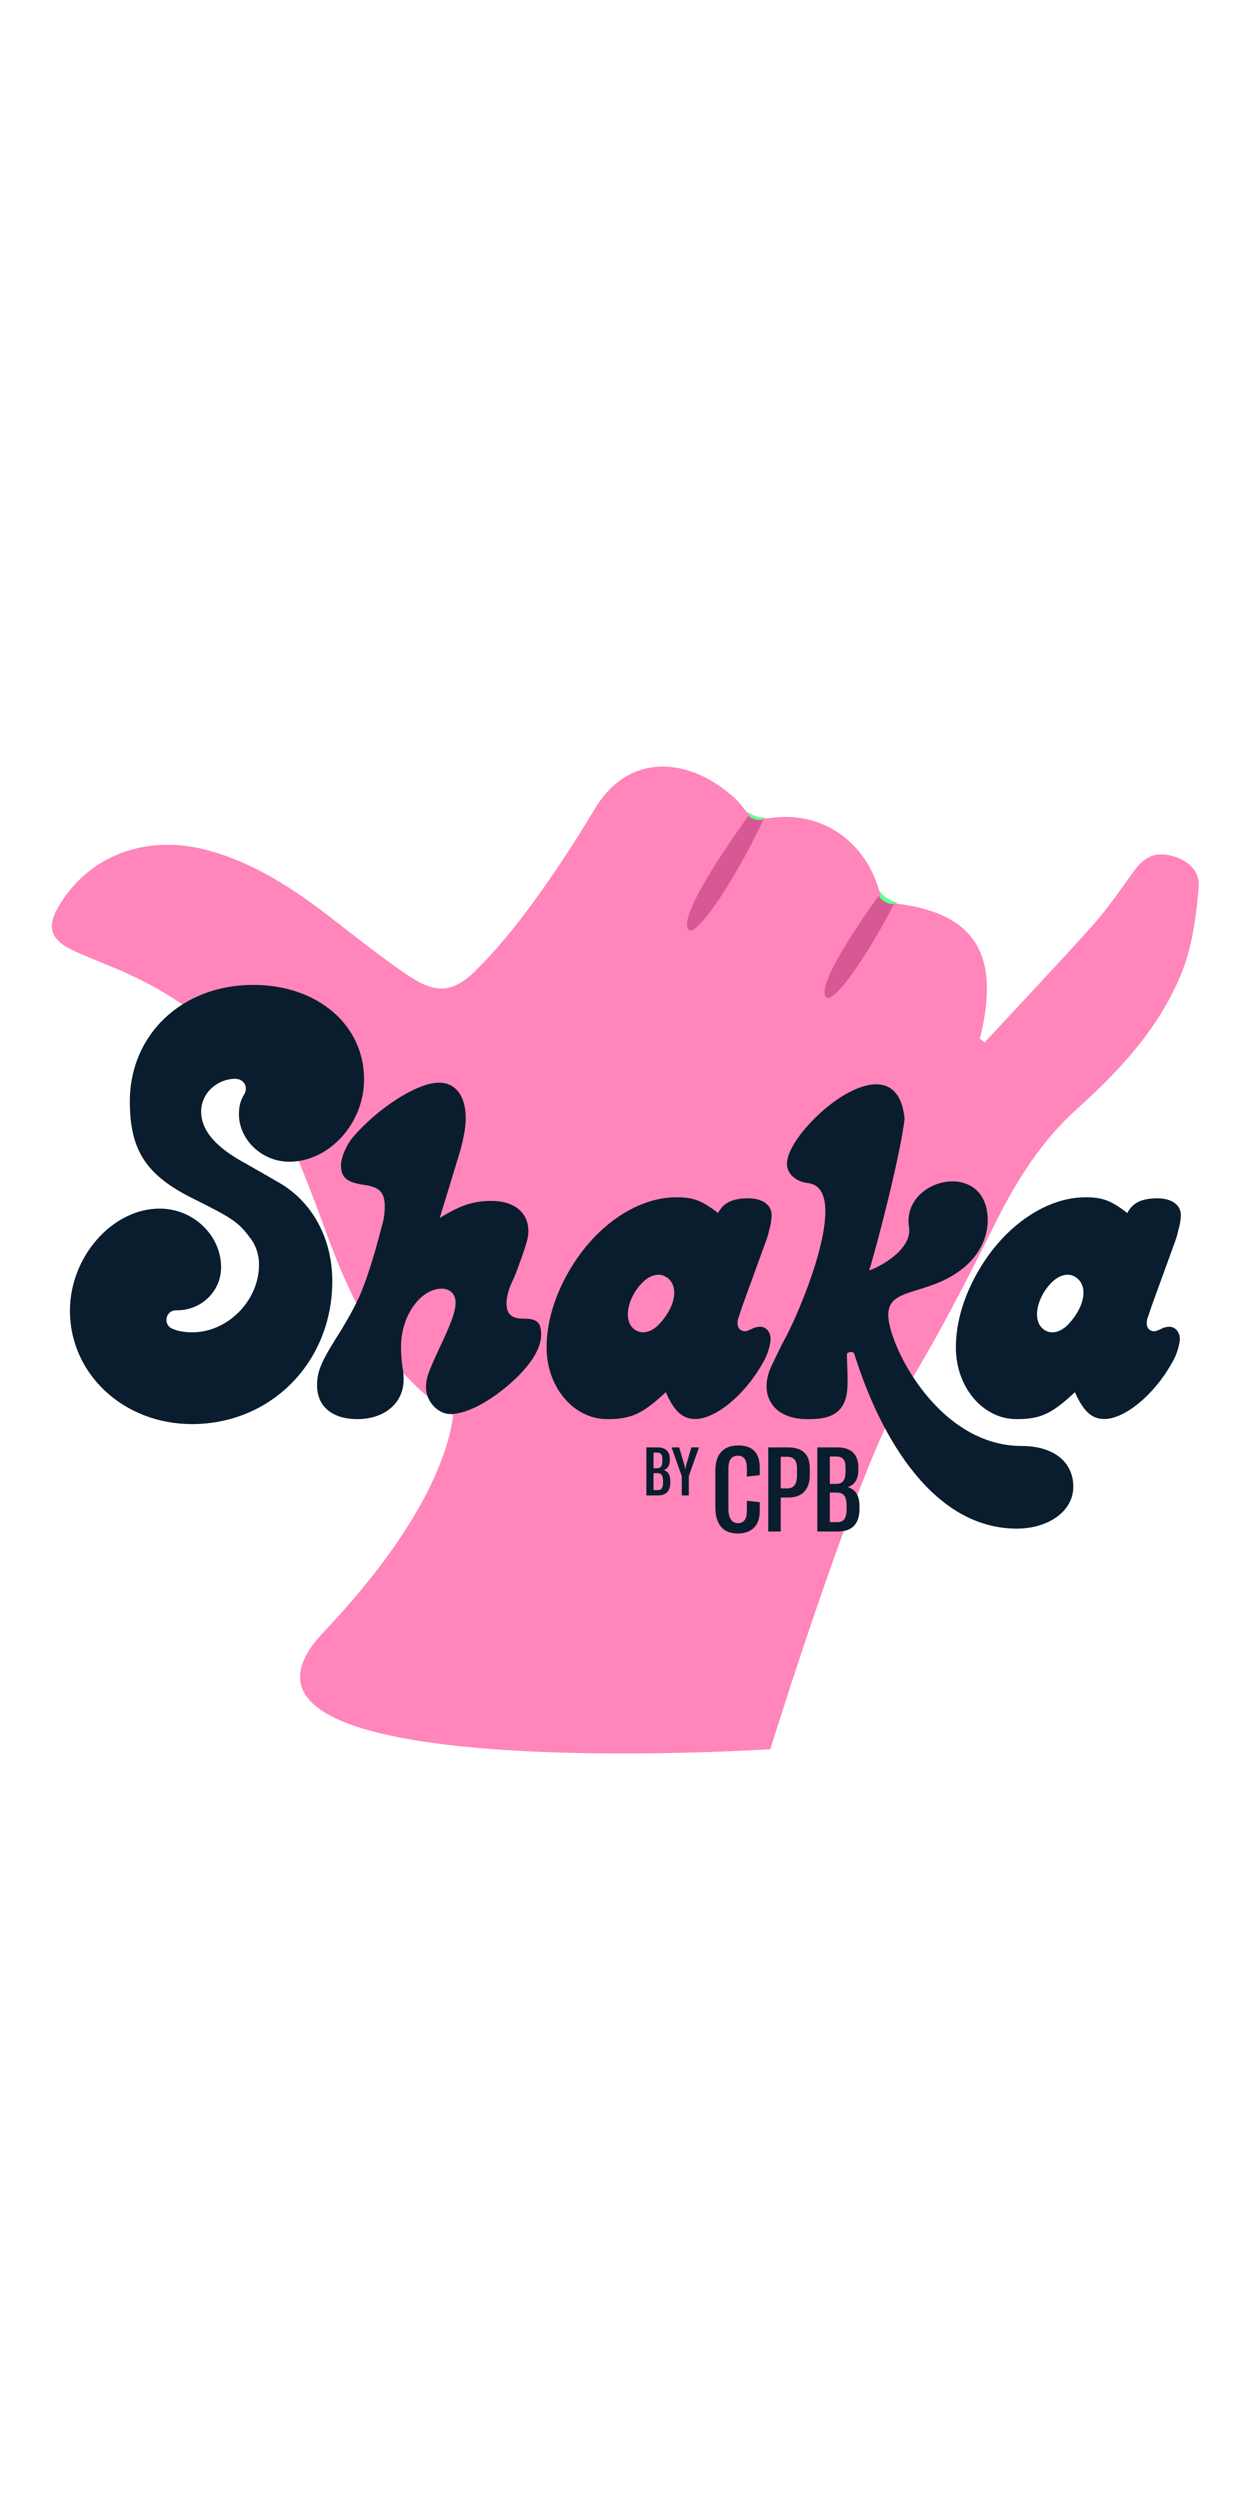 <svg xmlns="http://www.w3.org/2000/svg" xmlns:xlink="http://www.w3.org/1999/xlink" width="50" zoomAndPan="magnify" viewBox="0 0 37.5 75" height="100" preserveAspectRatio="xMidYMid meet" version="1.0"><defs><clipPath id="a3e3ff9ed2"><path d="M 1 22.996 L 36 22.996 L 36 52.602 L 1 52.602 Z M 1 22.996 " clip-rule="nonzero"/></clipPath></defs><g clip-path="url(#a3e3ff9ed2)"><path fill="#ff85ba" d="M 23.109 52.477 C 23.109 52.477 5.293 53.633 9.703 48.969 C 14.117 44.305 13.605 41.777 13.605 41.777 L 16.887 43.254 C 15.223 43.422 13.824 42.812 12.613 41.707 C 11.168 40.387 10.398 38.652 9.738 36.848 C 9.383 35.871 9.004 34.906 8.598 33.949 C 7.621 31.648 5.895 30.113 3.648 29.129 C 3.164 28.918 2.668 28.734 2.191 28.512 C 1.492 28.184 1.387 27.793 1.793 27.133 C 2.707 25.641 4.414 25.02 6.234 25.508 C 7.621 25.883 8.793 26.656 9.918 27.523 C 10.703 28.129 11.477 28.754 12.301 29.301 C 13.086 29.816 13.598 29.781 14.262 29.125 C 14.902 28.496 15.477 27.781 16.008 27.055 C 16.656 26.16 17.266 25.234 17.832 24.285 C 18.855 22.57 20.539 22.793 21.684 23.652 C 21.895 23.812 22.113 23.98 22.266 24.191 C 22.5 24.516 22.734 24.59 23.145 24.535 C 24.66 24.336 25.93 25.227 26.363 26.68 C 26.414 26.852 26.637 27.082 26.801 27.098 C 29.113 27.348 29.957 28.496 29.48 30.789 C 29.453 30.914 29.426 31.039 29.395 31.164 C 29.445 31.199 29.492 31.234 29.539 31.27 C 30.625 30.098 31.727 28.938 32.793 27.746 C 33.246 27.238 33.633 26.664 34.035 26.109 C 34.309 25.734 34.633 25.551 35.109 25.664 C 35.629 25.785 36.004 26.121 35.961 26.617 C 35.887 27.465 35.777 28.34 35.473 29.121 C 34.824 30.785 33.625 32.086 32.324 33.254 C 31.246 34.223 30.512 35.387 29.871 36.672 C 29.004 38.41 28.117 40.148 27.094 41.801 C 25.742 43.98 23.109 52.477 23.109 52.477 Z M 23.109 52.477 " fill-opacity="1" fill-rule="nonzero"/></g><path fill="#d65895" d="M 22.914 24.551 C 22.746 24.551 22.609 24.512 22.488 24.426 C 21.66 25.578 20.453 27.379 20.625 27.844 C 20.812 28.348 22.254 26.039 22.914 24.551 Z M 22.914 24.551 " fill-opacity="1" fill-rule="nonzero"/><path fill="#d65895" d="M 26.797 27.098 C 26.668 27.086 26.504 26.938 26.414 26.793 C 25.602 27.926 24.602 29.445 24.754 29.867 C 24.918 30.32 26.098 28.543 26.828 27.102 C 26.816 27.102 26.809 27.102 26.797 27.098 Z M 26.797 27.098 " fill-opacity="1" fill-rule="nonzero"/><path fill="#61ff8f" d="M 22.945 24.535 C 22.777 24.531 22.594 24.473 22.473 24.383 C 22.457 24.402 22.484 24.41 22.473 24.445 C 22.438 24.566 22.863 24.648 22.906 24.566 C 22.914 24.555 22.918 24.559 22.945 24.535 Z M 22.945 24.535 " fill-opacity="1" fill-rule="nonzero"/><path fill="#61ff8f" d="M 26.832 27.047 C 26.703 27.039 26.492 26.879 26.398 26.738 C 26.41 26.789 26.398 26.805 26.383 26.836 C 26.316 26.973 26.719 27.176 26.824 27.109 C 26.844 27.098 26.926 27.113 26.906 27.078 C 26.895 27.074 26.84 27.047 26.832 27.047 Z M 26.832 27.047 " fill-opacity="1" fill-rule="nonzero"/><path fill="#091d2e" d="M 7.078 32.363 C 6.496 32.363 6.035 32.809 6.035 33.344 C 6.035 33.91 6.465 34.418 7.371 34.906 C 7.863 35.184 8.23 35.398 8.465 35.535 C 9.418 36.133 9.969 37.207 9.969 38.434 C 9.969 40.855 8.141 42.723 5.758 42.723 C 3.711 42.723 2.098 41.223 2.098 39.32 C 2.098 37.699 3.375 36.258 4.789 36.258 C 5.801 36.258 6.629 37.062 6.633 38.012 C 6.637 38.738 6.035 39.316 5.305 39.309 L 5.289 39.309 C 4.969 39.301 4.875 39.738 5.172 39.863 C 5.332 39.934 5.531 39.969 5.773 39.969 C 6.832 39.969 7.77 39.016 7.77 37.945 C 7.773 37.641 7.672 37.34 7.477 37.102 C 7.156 36.672 6.957 36.535 5.816 35.969 C 4.387 35.266 3.895 34.516 3.895 33.043 C 3.895 31.035 5.461 29.547 7.598 29.547 C 9.52 29.547 10.922 30.742 10.922 32.383 C 10.922 33.703 9.875 34.852 8.676 34.852 C 7.859 34.852 7.168 34.191 7.168 33.426 C 7.168 33.191 7.211 33.016 7.336 32.812 C 7.363 32.766 7.375 32.715 7.375 32.664 C 7.379 32.613 7.363 32.562 7.34 32.516 C 7.312 32.473 7.277 32.434 7.23 32.41 C 7.188 32.383 7.137 32.367 7.082 32.367 Z M 7.078 32.363 " fill-opacity="1" fill-rule="nonzero"/><path fill="#091d2e" d="M 14.738 36.027 C 15.426 36.027 15.852 36.375 15.852 36.941 C 15.852 37.121 15.789 37.32 15.668 37.672 L 15.469 38.219 L 15.301 38.598 C 15.238 38.781 15.195 38.949 15.195 39.102 C 15.195 39.422 15.348 39.559 15.699 39.559 C 16.109 39.559 16.234 39.664 16.234 40.047 C 16.234 40.441 15.941 40.93 15.375 41.445 C 14.719 42.039 14.004 42.422 13.512 42.422 C 13.133 42.422 12.781 42.039 12.781 41.629 C 12.781 41.355 12.824 41.219 13.176 40.457 C 13.543 39.68 13.668 39.344 13.668 39.07 C 13.668 38.828 13.5 38.66 13.254 38.66 C 12.613 38.66 12.031 39.48 12.031 40.395 C 12.031 40.609 12.047 40.824 12.078 41.035 C 12.102 41.152 12.109 41.27 12.109 41.387 C 12.109 42.086 11.543 42.574 10.719 42.574 C 9.969 42.574 9.512 42.191 9.512 41.566 C 9.512 41.172 9.617 40.898 10.031 40.227 C 10.383 39.68 10.625 39.238 10.777 38.902 C 10.961 38.492 11.191 37.809 11.438 36.848 C 11.504 36.637 11.543 36.418 11.543 36.195 C 11.543 35.754 11.375 35.602 10.871 35.539 C 10.398 35.465 10.23 35.312 10.23 34.961 C 10.23 34.734 10.383 34.367 10.566 34.141 C 11.328 33.242 12.52 32.48 13.164 32.48 C 13.668 32.48 13.973 32.875 13.973 33.559 C 13.973 33.852 13.879 34.324 13.711 34.84 L 13.191 36.543 C 13.789 36.164 14.203 36.027 14.738 36.027 Z M 14.738 36.027 " fill-opacity="1" fill-rule="nonzero"/><path fill="#091d2e" d="M 18.215 42.574 C 17.207 42.574 16.398 41.613 16.398 40.426 C 16.398 39.664 16.641 38.844 17.129 38.035 C 17.91 36.742 19.133 35.918 20.293 35.918 C 20.812 35.918 21.07 36.027 21.543 36.391 C 21.699 36.086 21.973 35.949 22.445 35.949 C 22.875 35.949 23.148 36.148 23.148 36.453 C 23.145 36.609 23.117 36.762 23.074 36.91 C 23.051 37.02 23.02 37.125 22.98 37.23 L 22.277 39.164 L 22.172 39.48 C 22.141 39.551 22.125 39.621 22.125 39.695 C 22.125 39.848 22.219 39.938 22.355 39.938 C 22.402 39.938 22.43 39.926 22.629 39.832 C 22.684 39.816 22.742 39.805 22.797 39.801 C 22.98 39.801 23.117 39.953 23.117 40.168 L 23.117 40.211 C 23.086 40.465 22.996 40.711 22.859 40.93 C 22.324 41.871 21.453 42.57 20.859 42.57 C 20.477 42.57 20.23 42.344 19.973 41.766 C 19.27 42.422 18.934 42.574 18.215 42.574 Z M 19.777 39.723 C 20.246 39.223 20.363 38.645 20.062 38.367 C 19.836 38.16 19.516 38.215 19.246 38.504 C 18.828 38.949 18.703 39.578 18.992 39.848 C 19.207 40.047 19.516 40 19.777 39.723 Z M 19.777 39.723 " fill-opacity="1" fill-rule="nonzero"/><path fill="#091d2e" d="M 24.293 44.043 L 24.293 44.258 C 24.293 44.684 24.062 44.926 23.656 44.926 L 23.422 44.926 L 23.422 45.945 L 23.047 45.945 L 23.047 43.422 L 23.645 43.422 C 24.074 43.422 24.293 43.633 24.293 44.043 Z M 23.91 44.066 C 23.91 43.809 23.816 43.703 23.613 43.703 L 23.422 43.703 L 23.422 44.652 L 23.617 44.652 C 23.812 44.652 23.91 44.531 23.91 44.254 Z M 23.91 44.066 " fill-opacity="1" fill-rule="nonzero"/><path fill="#091d2e" d="M 25.785 45.184 L 25.785 45.262 C 25.785 45.707 25.574 45.945 25.133 45.945 L 24.52 45.945 L 24.52 43.422 L 25.117 43.422 C 25.559 43.422 25.75 43.648 25.75 44.031 L 25.75 44.117 C 25.75 44.391 25.617 44.559 25.43 44.613 C 25.629 44.672 25.785 44.828 25.785 45.184 Z M 24.895 43.695 L 24.895 44.516 L 25.086 44.516 C 25.293 44.516 25.367 44.395 25.367 44.121 L 25.367 44.035 C 25.367 43.797 25.285 43.695 25.082 43.695 Z M 25.398 45.18 C 25.398 44.883 25.309 44.777 25.098 44.777 L 24.895 44.777 L 24.895 45.664 L 25.121 45.664 C 25.328 45.664 25.398 45.527 25.398 45.27 Z M 25.398 45.18 " fill-opacity="1" fill-rule="nonzero"/><path fill="#091d2e" d="M 21.461 45.219 L 21.461 44.113 C 21.461 43.621 21.707 43.363 22.145 43.363 C 22.562 43.363 22.793 43.57 22.793 44.035 L 22.793 44.254 L 22.406 44.297 L 22.406 44.047 C 22.406 43.797 22.32 43.672 22.137 43.672 C 21.949 43.672 21.852 43.785 21.852 44.074 L 21.852 45.258 C 21.852 45.543 21.953 45.695 22.141 45.695 C 22.316 45.695 22.406 45.57 22.406 45.34 L 22.406 45.023 L 22.793 45.066 L 22.793 45.332 C 22.793 45.77 22.547 46.004 22.137 46.004 C 21.703 46.008 21.461 45.742 21.461 45.219 Z M 21.461 45.219 " fill-opacity="1" fill-rule="nonzero"/><path fill="#091d2e" d="M 20.109 44.43 L 20.109 44.473 C 20.109 44.727 19.992 44.863 19.738 44.863 L 19.391 44.863 L 19.391 43.422 L 19.73 43.422 C 19.98 43.422 20.094 43.555 20.094 43.77 L 20.094 43.816 C 20.094 43.973 20.016 44.07 19.91 44.102 C 20.023 44.137 20.109 44.223 20.109 44.43 Z M 19.605 43.578 L 19.605 44.047 L 19.711 44.047 C 19.828 44.047 19.871 43.977 19.871 43.82 L 19.871 43.773 C 19.871 43.637 19.824 43.578 19.711 43.578 Z M 19.891 44.426 C 19.891 44.258 19.84 44.195 19.723 44.195 L 19.605 44.195 L 19.605 44.703 L 19.734 44.703 C 19.852 44.703 19.891 44.625 19.891 44.477 Z M 19.891 44.426 " fill-opacity="1" fill-rule="nonzero"/><path fill="#091d2e" d="M 20.453 44.285 L 20.148 43.422 L 20.375 43.422 L 20.527 43.934 C 20.539 43.984 20.551 44.035 20.559 44.086 L 20.562 44.086 C 20.566 44.035 20.578 43.984 20.59 43.934 L 20.742 43.422 L 20.969 43.422 L 20.664 44.285 L 20.664 44.863 L 20.453 44.863 Z M 20.453 44.285 " fill-opacity="1" fill-rule="nonzero"/><path fill="#091d2e" d="M 30.648 43.379 C 28.457 43.379 27.043 41.07 26.715 39.867 C 26.426 38.805 27.113 38.883 28.062 38.516 C 29.262 38.051 29.691 37.195 29.625 36.457 C 29.48 34.785 27.047 35.371 27.27 36.816 C 27.371 37.449 26.48 37.973 26.074 38.113 C 26.242 37.613 27.016 34.668 27.137 33.559 C 26.934 31.523 24.762 32.918 23.883 34.215 C 23.715 34.473 23.609 34.719 23.609 34.914 C 23.609 35.246 23.926 35.461 24.234 35.492 C 25.5 35.633 24.156 38.98 23.609 40.047 C 23.379 40.473 23.242 40.777 23.168 40.93 C 22.734 41.789 23.133 42.609 24.297 42.574 C 25.09 42.574 25.426 42.254 25.426 41.492 C 25.434 41.215 25.406 40.891 25.41 40.625 C 25.41 40.551 25.602 40.539 25.625 40.605 C 26.469 43.301 28.082 45.859 30.504 45.859 C 31.422 45.859 32.199 45.359 32.199 44.602 C 32.199 43.855 31.605 43.379 30.648 43.379 Z M 30.648 43.379 " fill-opacity="1" fill-rule="nonzero"/><path fill="#091d2e" d="M 30.492 42.574 C 29.484 42.574 28.676 41.613 28.676 40.426 C 28.676 39.664 28.918 38.844 29.406 38.035 C 30.188 36.742 31.406 35.918 32.57 35.918 C 33.09 35.918 33.348 36.027 33.82 36.391 C 33.973 36.086 34.25 35.949 34.723 35.949 C 35.148 35.949 35.426 36.148 35.426 36.453 C 35.422 36.609 35.395 36.762 35.348 36.91 C 35.328 37.02 35.297 37.125 35.258 37.23 L 34.555 39.164 L 34.449 39.48 C 34.418 39.551 34.402 39.621 34.402 39.695 C 34.402 39.848 34.492 39.938 34.633 39.938 C 34.676 39.938 34.707 39.926 34.906 39.832 C 34.961 39.816 35.016 39.805 35.07 39.801 C 35.254 39.801 35.395 39.953 35.395 40.168 L 35.395 40.211 C 35.359 40.465 35.27 40.711 35.133 40.93 C 34.598 41.871 33.727 42.57 33.133 42.57 C 32.75 42.57 32.508 42.344 32.246 41.766 C 31.547 42.422 31.211 42.574 30.492 42.574 Z M 32.055 39.723 C 32.52 39.223 32.641 38.645 32.336 38.367 C 32.113 38.16 31.793 38.215 31.52 38.504 C 31.105 38.949 30.977 39.578 31.27 39.848 C 31.48 40.047 31.793 40 32.055 39.723 Z M 32.055 39.723 " fill-opacity="1" fill-rule="nonzero"/></svg>